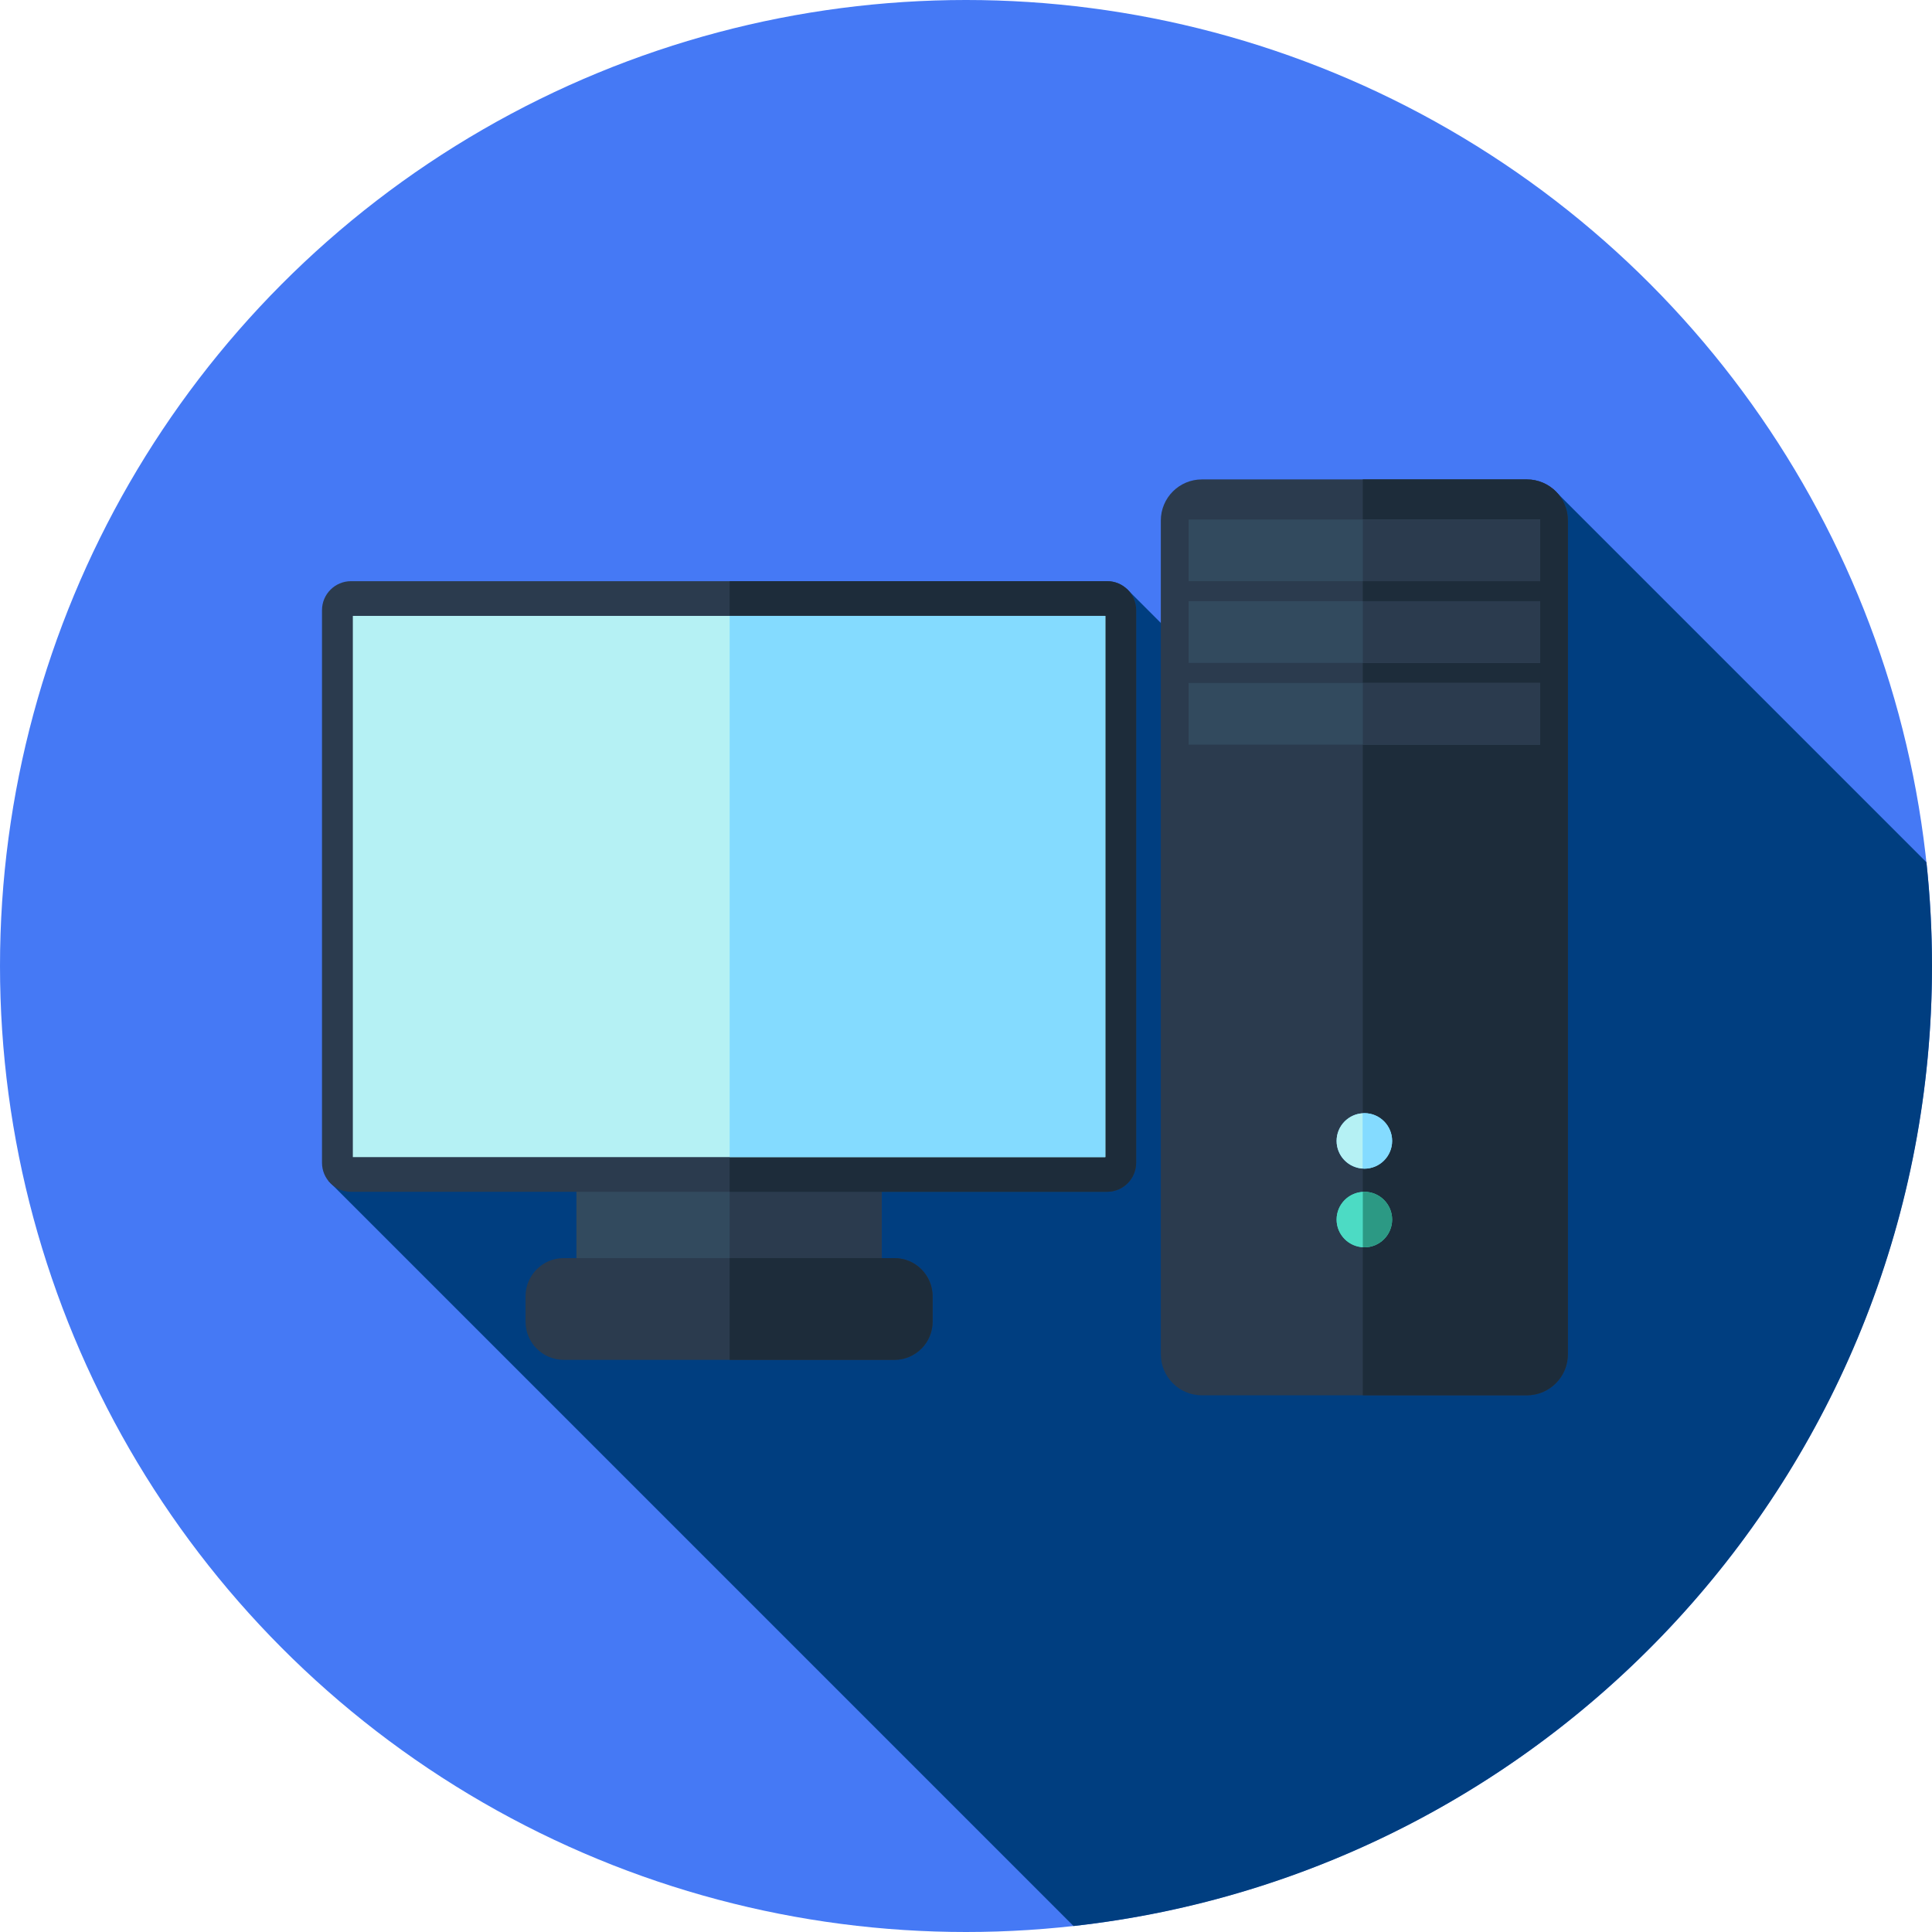 <?xml version="1.0" encoding="UTF-8" standalone="no"?>
<!-- Uploaded to: SVG Repo, www.svgrepo.com, Generator: SVG Repo Mixer Tools -->

<svg
   version="1.1"
   id="Layer_1"
   viewBox="0 0 512 512"
   xml:space="preserve"
   xmlns="http://www.w3.org/2000/svg"
   xmlns:svg="http://www.w3.org/2000/svg"><defs
   id="defs15" />
<circle
   style="fill:#4579f5;fill-opacity:1"
   cx="256"
   cy="256"
   r="256"
   id="circle1" />
<path
   style="fill:#003e80;fill-opacity:1"
   d="M512,256c0-9.288-0.507-18.458-1.472-27.489l-98.89-98.89l-72.826,66.65l-40.245-40.245  l-40.012,70.925l22.331,22.331l-55.341,19.361L87.009,312.927l197.487,197.487C412.467,496.238,512,387.751,512,256z"
   id="path1" />
<rect
   x="152.755"
   y="310.527"
   style="fill:#324A5E;"
   width="80.91"
   height="37.595"
   id="rect1" />
<g
   id="g2">
	<rect
   x="193.37"
   y="310.527"
   style="fill:#2B3B4E;"
   width="40.303"
   height="37.595"
   id="rect2" />
	<path
   style="fill:#2B3B4E;"
   d="M293.397,315.838H93.029c-4.251,0-7.696-3.446-7.696-7.696V161.714c0-4.251,3.446-7.696,7.696-7.696   h200.368c4.251,0,7.696,3.446,7.696,7.696v146.427C301.094,312.392,297.648,315.838,293.397,315.838z"
   id="path2" />
</g>
<path
   style="fill:#1D2C3A;"
   d="M293.397,154.017H193.365v161.82h100.031c4.251,0,7.696-3.446,7.696-7.695V161.714  C301.094,157.463,297.648,154.017,293.397,154.017z"
   id="path3" />
<rect
   x="93.505"
   y="163.219"
   style="fill:#B5F1F4;"
   width="199.421"
   height="143.429"
   id="rect3" />
<rect
   x="193.37"
   y="163.219"
   style="fill:#84DBFF;"
   width="99.556"
   height="143.429"
   id="rect4" />
<path
   style="fill:#2B3B4E;"
   d="M237.027,360.379h-87.626c-5.592,0-10.128-4.534-10.128-10.128v-6.715  c0-5.592,4.534-10.128,10.128-10.128h87.626c5.592,0,10.128,4.534,10.128,10.128v6.715  C247.153,355.845,242.619,360.379,237.027,360.379z"
   id="path4" />
<path
   style="fill:#1D2C3A;"
   d="M237.027,333.409h-43.661v26.97h43.661c5.592,0,10.128-4.534,10.128-10.128v-6.715  C247.153,337.942,242.619,333.409,237.027,333.409z"
   id="path5" />
<path
   style="fill:#2B3B4E;"
   d="M404.614,369.778h-86.087c-6.018,0-10.897-4.879-10.897-10.897V137.945  c0-6.018,4.879-10.897,10.897-10.897h86.087c6.018,0,10.897,4.879,10.897,10.897v220.936  C415.511,364.899,410.633,369.778,404.614,369.778z"
   id="path6" />
<path
   style="fill:#1D2C3A;"
   d="M404.614,127.048h-43.456v242.729h43.456c6.018,0,10.897-4.879,10.897-10.897V137.945  C415.511,131.927,410.633,127.048,404.614,127.048z"
   id="path7" />
<circle
   style="fill:#84DBFF;"
   cx="361.572"
   cy="302.356"
   r="7.356"
   id="circle7" />
<circle
   style="fill:#4CDBC4;"
   cx="361.572"
   cy="323.198"
   r="7.356"
   id="circle8" />
<g
   id="g10">
	<rect
   x="314.992"
   y="159.323"
   style="fill:#324A5E;"
   width="93.177"
   height="16.346"
   id="rect8" />
	<rect
   x="314.992"
   y="137.671"
   style="fill:#324A5E;"
   width="93.177"
   height="16.346"
   id="rect9" />
	<rect
   x="314.992"
   y="180.993"
   style="fill:#324A5E;"
   width="93.177"
   height="16.346"
   id="rect10" />
</g>
<path
   style="fill:#B5F1F4;"
   d="M354.216,302.352c0,3.922,3.077,7.096,6.942,7.315V295.04  C357.292,295.257,354.216,298.432,354.216,302.352z"
   id="path10" />
<path
   style="fill:#84DBFF;"
   d="M361.572,294.998c-0.141,0-0.274,0.034-0.412,0.041v14.627c0.14,0.009,0.271,0.041,0.412,0.041  c4.062,0,7.356-3.293,7.356-7.356C368.928,298.289,365.633,294.998,361.572,294.998z"
   id="path11" />
<path
   style="fill:#4CDBC4;"
   d="M354.216,323.193c0,3.922,3.077,7.096,6.942,7.315V315.88  C357.292,316.097,354.216,319.273,354.216,323.193z"
   id="path12" />
<path
   style="fill:#2C9984;"
   d="M361.572,315.838c-0.141,0-0.274,0.034-0.412,0.041v14.627c0.14,0.009,0.271,0.041,0.412,0.041  c4.062,0,7.356-3.293,7.356-7.356C368.928,319.129,365.633,315.838,361.572,315.838z"
   id="path13" />
<g
   id="g15">
	<rect
   x="361.158"
   y="159.323"
   style="fill:#2B3B4E;"
   width="46.994"
   height="16.346"
   id="rect13" />
	<rect
   x="361.158"
   y="137.671"
   style="fill:#2B3B4E;"
   width="46.994"
   height="16.346"
   id="rect14" />
	<rect
   x="361.158"
   y="180.993"
   style="fill:#2B3B4E;"
   width="46.994"
   height="16.346"
   id="rect15" />
</g>
</svg>

